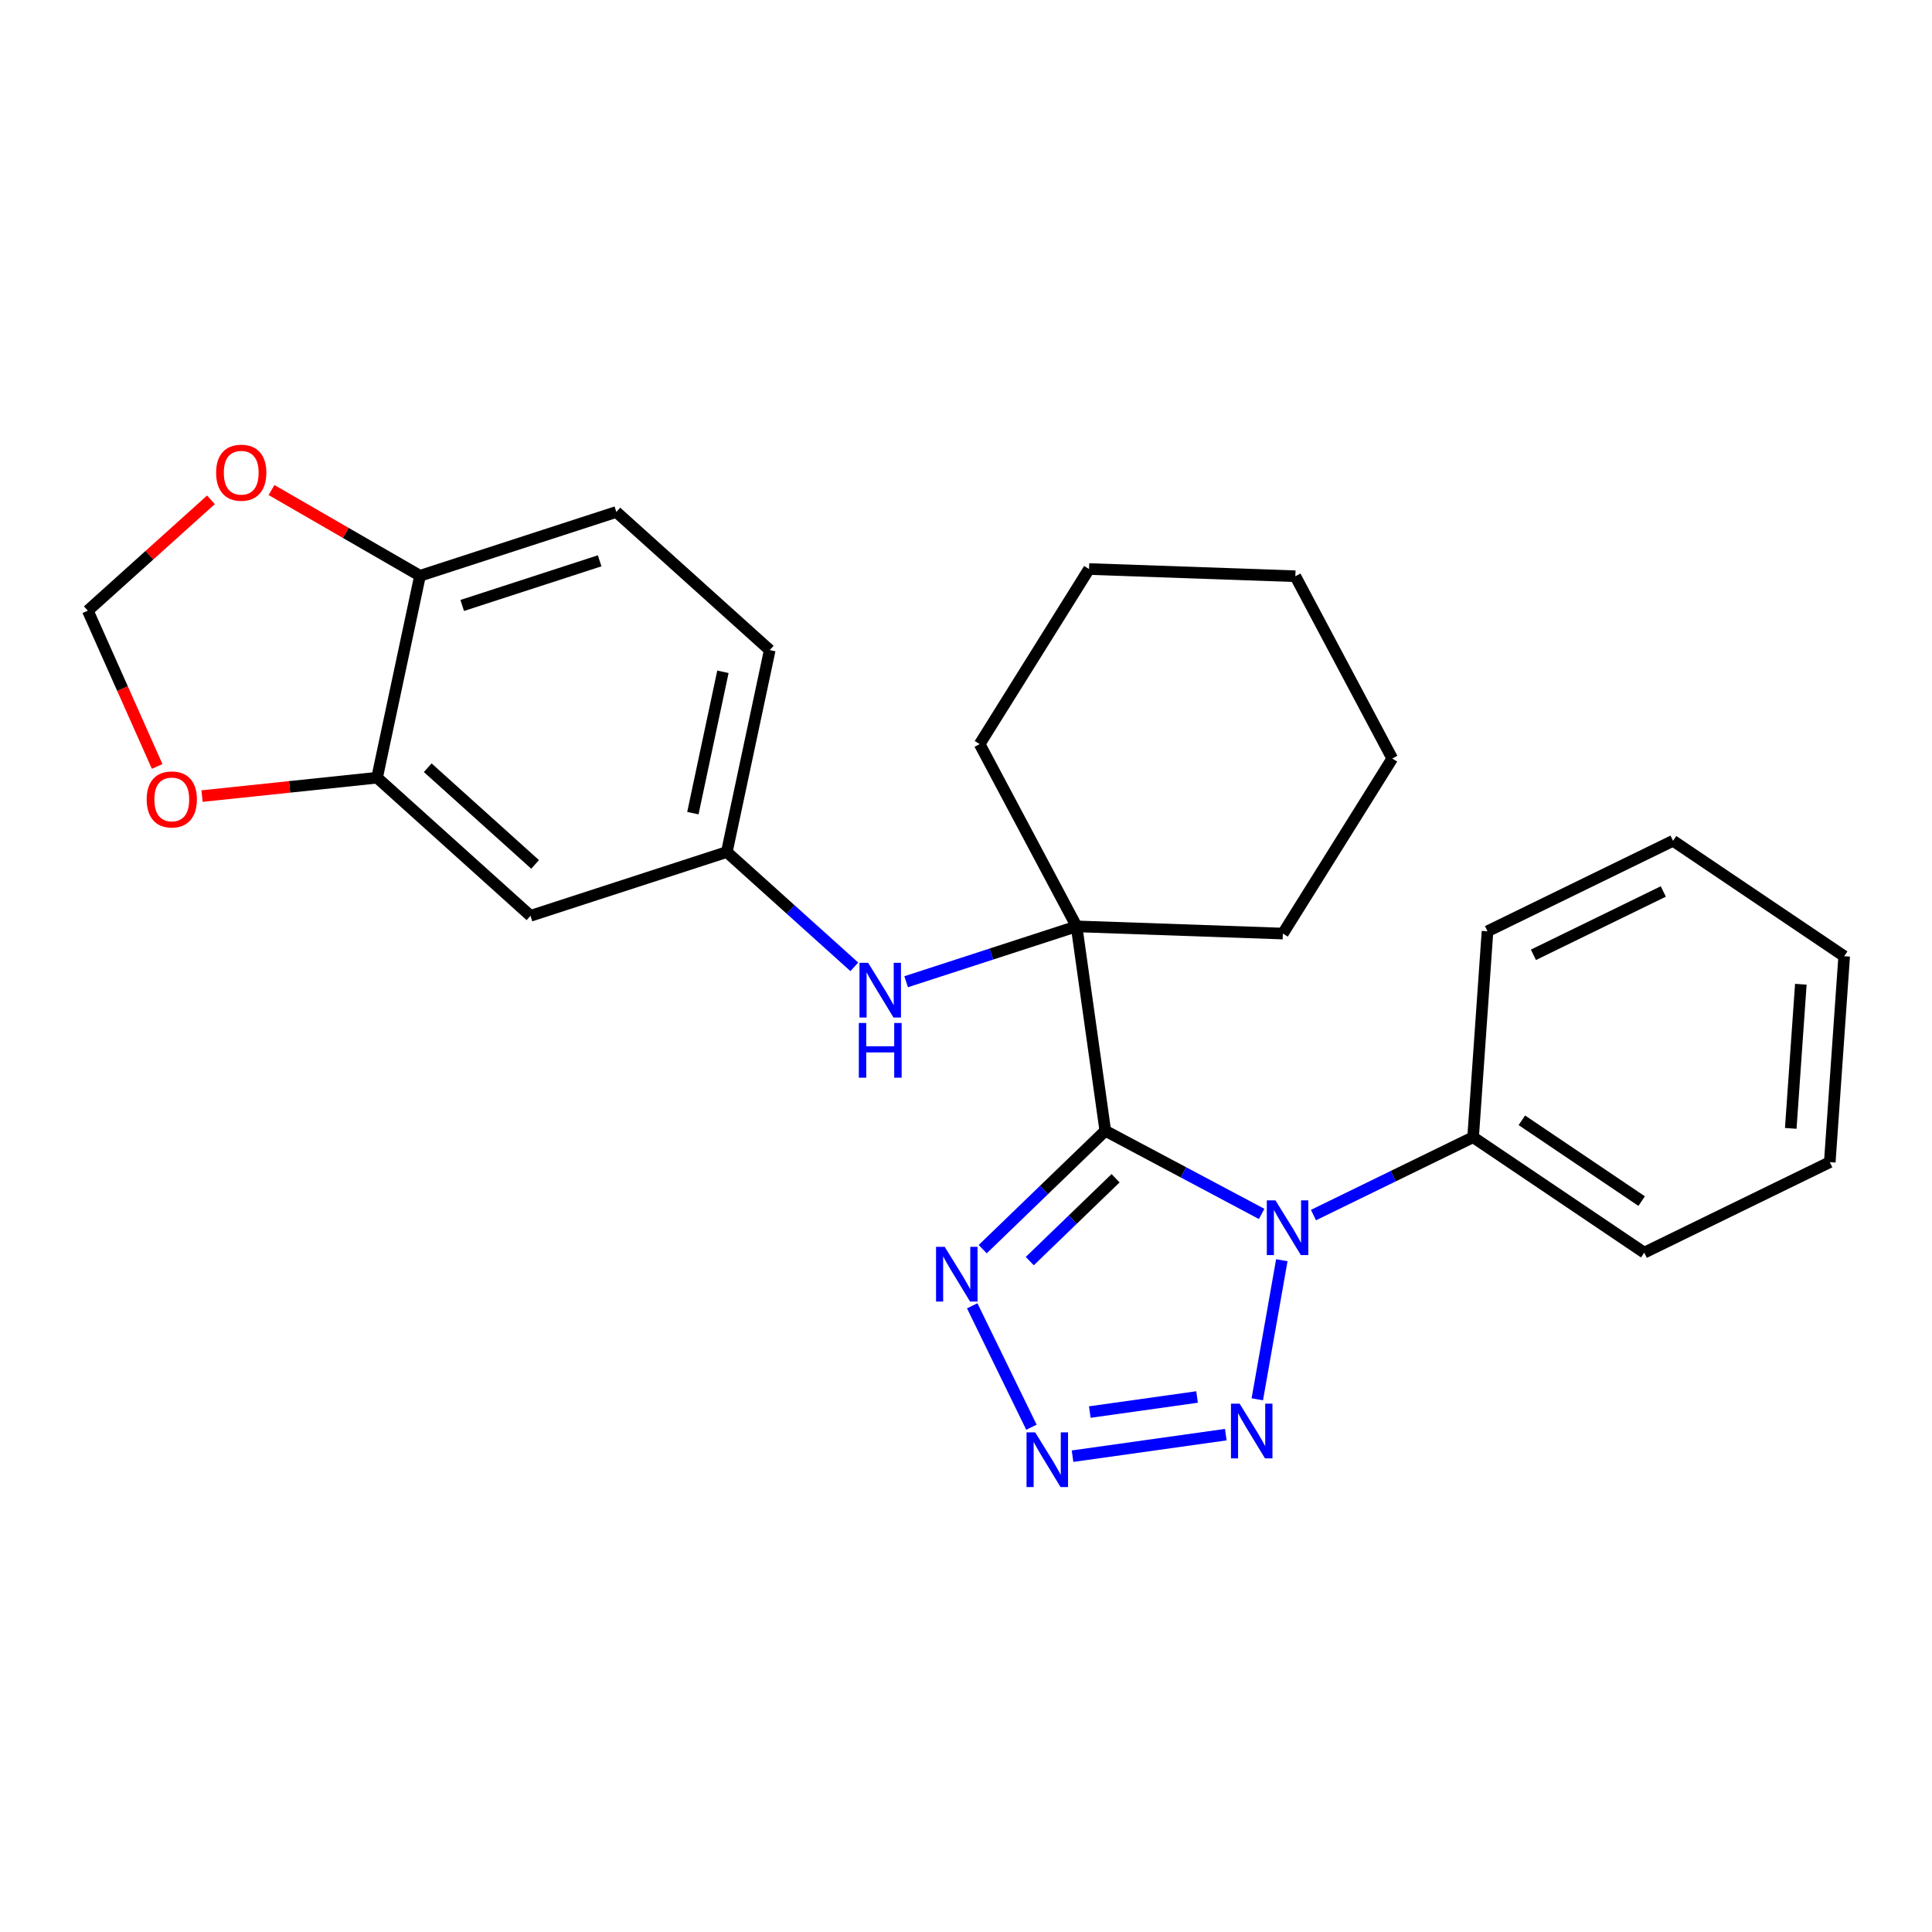 <?xml version='1.0' encoding='iso-8859-1'?>
<svg version='1.1' baseProfile='full'
              xmlns='http://www.w3.org/2000/svg'
                      xmlns:rdkit='http://www.rdkit.org/xml'
                      xmlns:xlink='http://www.w3.org/1999/xlink'
                  xml:space='preserve'
width='1000px' height='1000px' viewBox='0 0 1000 1000'>
<!-- END OF HEADER -->
<rect style='opacity:1.0;fill:#FFFFFF;stroke:none' width='1000' height='1000' x='0' y='0'> </rect>
<path class='bond-0' d='M 572.097,585.295 L 612.562,606.811' style='fill:none;fill-rule:evenodd;stroke:#000000;stroke-width:6px;stroke-linecap:butt;stroke-linejoin:miter;stroke-opacity:1' />
<path class='bond-0' d='M 612.562,606.811 L 653.028,628.327' style='fill:none;fill-rule:evenodd;stroke:#0000FF;stroke-width:6px;stroke-linecap:butt;stroke-linejoin:miter;stroke-opacity:1' />
<path class='bond-3' d='M 572.097,585.295 L 540.372,615.932' style='fill:none;fill-rule:evenodd;stroke:#000000;stroke-width:6px;stroke-linecap:butt;stroke-linejoin:miter;stroke-opacity:1' />
<path class='bond-3' d='M 540.372,615.932 L 508.647,646.568' style='fill:none;fill-rule:evenodd;stroke:#0000FF;stroke-width:6px;stroke-linecap:butt;stroke-linejoin:miter;stroke-opacity:1' />
<path class='bond-3' d='M 577.424,609.858 L 555.217,631.304' style='fill:none;fill-rule:evenodd;stroke:#000000;stroke-width:6px;stroke-linecap:butt;stroke-linejoin:miter;stroke-opacity:1' />
<path class='bond-3' d='M 555.217,631.304 L 533.009,652.749' style='fill:none;fill-rule:evenodd;stroke:#0000FF;stroke-width:6px;stroke-linecap:butt;stroke-linejoin:miter;stroke-opacity:1' />
<path class='bond-4' d='M 572.097,585.295 L 557.226,479.486' style='fill:none;fill-rule:evenodd;stroke:#000000;stroke-width:6px;stroke-linecap:butt;stroke-linejoin:miter;stroke-opacity:1' />
<path class='bond-1' d='M 663.471,652.289 L 650.777,724.28' style='fill:none;fill-rule:evenodd;stroke:#0000FF;stroke-width:6px;stroke-linecap:butt;stroke-linejoin:miter;stroke-opacity:1' />
<path class='bond-8' d='M 679.85,628.917 L 721.162,608.767' style='fill:none;fill-rule:evenodd;stroke:#0000FF;stroke-width:6px;stroke-linecap:butt;stroke-linejoin:miter;stroke-opacity:1' />
<path class='bond-8' d='M 721.162,608.767 L 762.475,588.618' style='fill:none;fill-rule:evenodd;stroke:#000000;stroke-width:6px;stroke-linecap:butt;stroke-linejoin:miter;stroke-opacity:1' />
<path class='bond-26' d='M 634.474,742.569 L 555.148,753.717' style='fill:none;fill-rule:evenodd;stroke:#0000FF;stroke-width:6px;stroke-linecap:butt;stroke-linejoin:miter;stroke-opacity:1' />
<path class='bond-26' d='M 619.601,723.079 L 564.073,730.883' style='fill:none;fill-rule:evenodd;stroke:#0000FF;stroke-width:6px;stroke-linecap:butt;stroke-linejoin:miter;stroke-opacity:1' />
<path class='bond-2' d='M 533.866,738.723 L 503.217,675.882' style='fill:none;fill-rule:evenodd;stroke:#0000FF;stroke-width:6px;stroke-linecap:butt;stroke-linejoin:miter;stroke-opacity:1' />
<path class='bond-5' d='M 557.226,479.486 L 513.122,493.816' style='fill:none;fill-rule:evenodd;stroke:#000000;stroke-width:6px;stroke-linecap:butt;stroke-linejoin:miter;stroke-opacity:1' />
<path class='bond-5' d='M 513.122,493.816 L 469.018,508.146' style='fill:none;fill-rule:evenodd;stroke:#0000FF;stroke-width:6px;stroke-linecap:butt;stroke-linejoin:miter;stroke-opacity:1' />
<path class='bond-16' d='M 557.226,479.486 L 507.064,385.143' style='fill:none;fill-rule:evenodd;stroke:#000000;stroke-width:6px;stroke-linecap:butt;stroke-linejoin:miter;stroke-opacity:1' />
<path class='bond-17' d='M 557.226,479.486 L 664.01,483.215' style='fill:none;fill-rule:evenodd;stroke:#000000;stroke-width:6px;stroke-linecap:butt;stroke-linejoin:miter;stroke-opacity:1' />
<path class='bond-11' d='M 442.195,500.428 L 409.199,470.718' style='fill:none;fill-rule:evenodd;stroke:#0000FF;stroke-width:6px;stroke-linecap:butt;stroke-linejoin:miter;stroke-opacity:1' />
<path class='bond-11' d='M 409.199,470.718 L 376.202,441.008' style='fill:none;fill-rule:evenodd;stroke:#000000;stroke-width:6px;stroke-linecap:butt;stroke-linejoin:miter;stroke-opacity:1' />
<path class='bond-6' d='M 195.178,402.53 L 274.582,474.026' style='fill:none;fill-rule:evenodd;stroke:#000000;stroke-width:6px;stroke-linecap:butt;stroke-linejoin:miter;stroke-opacity:1' />
<path class='bond-6' d='M 221.388,397.374 L 276.971,447.421' style='fill:none;fill-rule:evenodd;stroke:#000000;stroke-width:6px;stroke-linecap:butt;stroke-linejoin:miter;stroke-opacity:1' />
<path class='bond-10' d='M 195.178,402.53 L 149.882,407.291' style='fill:none;fill-rule:evenodd;stroke:#000000;stroke-width:6px;stroke-linecap:butt;stroke-linejoin:miter;stroke-opacity:1' />
<path class='bond-10' d='M 149.882,407.291 L 104.585,412.052' style='fill:none;fill-rule:evenodd;stroke:#FF0000;stroke-width:6px;stroke-linecap:butt;stroke-linejoin:miter;stroke-opacity:1' />
<path class='bond-29' d='M 195.178,402.53 L 217.393,298.016' style='fill:none;fill-rule:evenodd;stroke:#000000;stroke-width:6px;stroke-linecap:butt;stroke-linejoin:miter;stroke-opacity:1' />
<path class='bond-7' d='M 274.582,474.026 L 376.202,441.008' style='fill:none;fill-rule:evenodd;stroke:#000000;stroke-width:6px;stroke-linecap:butt;stroke-linejoin:miter;stroke-opacity:1' />
<path class='bond-18' d='M 762.475,588.618 L 851.057,648.368' style='fill:none;fill-rule:evenodd;stroke:#000000;stroke-width:6px;stroke-linecap:butt;stroke-linejoin:miter;stroke-opacity:1' />
<path class='bond-18' d='M 787.712,579.864 L 849.719,621.689' style='fill:none;fill-rule:evenodd;stroke:#000000;stroke-width:6px;stroke-linecap:butt;stroke-linejoin:miter;stroke-opacity:1' />
<path class='bond-19' d='M 762.475,588.618 L 769.928,482.029' style='fill:none;fill-rule:evenodd;stroke:#000000;stroke-width:6px;stroke-linecap:butt;stroke-linejoin:miter;stroke-opacity:1' />
<path class='bond-9' d='M 217.393,298.016 L 319.013,264.997' style='fill:none;fill-rule:evenodd;stroke:#000000;stroke-width:6px;stroke-linecap:butt;stroke-linejoin:miter;stroke-opacity:1' />
<path class='bond-9' d='M 239.24,313.387 L 310.374,290.274' style='fill:none;fill-rule:evenodd;stroke:#000000;stroke-width:6px;stroke-linecap:butt;stroke-linejoin:miter;stroke-opacity:1' />
<path class='bond-12' d='M 217.393,298.016 L 178.962,275.827' style='fill:none;fill-rule:evenodd;stroke:#000000;stroke-width:6px;stroke-linecap:butt;stroke-linejoin:miter;stroke-opacity:1' />
<path class='bond-12' d='M 178.962,275.827 L 140.53,253.639' style='fill:none;fill-rule:evenodd;stroke:#FF0000;stroke-width:6px;stroke-linecap:butt;stroke-linejoin:miter;stroke-opacity:1' />
<path class='bond-13' d='M 81.349,396.708 L 63.402,356.397' style='fill:none;fill-rule:evenodd;stroke:#FF0000;stroke-width:6px;stroke-linecap:butt;stroke-linejoin:miter;stroke-opacity:1' />
<path class='bond-13' d='M 63.402,356.397 L 45.455,316.087' style='fill:none;fill-rule:evenodd;stroke:#000000;stroke-width:6px;stroke-linecap:butt;stroke-linejoin:miter;stroke-opacity:1' />
<path class='bond-15' d='M 376.202,441.008 L 398.417,336.494' style='fill:none;fill-rule:evenodd;stroke:#000000;stroke-width:6px;stroke-linecap:butt;stroke-linejoin:miter;stroke-opacity:1' />
<path class='bond-15' d='M 358.632,420.888 L 374.182,347.728' style='fill:none;fill-rule:evenodd;stroke:#000000;stroke-width:6px;stroke-linecap:butt;stroke-linejoin:miter;stroke-opacity:1' />
<path class='bond-30' d='M 109.188,258.702 L 77.321,287.394' style='fill:none;fill-rule:evenodd;stroke:#FF0000;stroke-width:6px;stroke-linecap:butt;stroke-linejoin:miter;stroke-opacity:1' />
<path class='bond-30' d='M 77.321,287.394 L 45.455,316.087' style='fill:none;fill-rule:evenodd;stroke:#000000;stroke-width:6px;stroke-linecap:butt;stroke-linejoin:miter;stroke-opacity:1' />
<path class='bond-14' d='M 319.013,264.997 L 398.417,336.494' style='fill:none;fill-rule:evenodd;stroke:#000000;stroke-width:6px;stroke-linecap:butt;stroke-linejoin:miter;stroke-opacity:1' />
<path class='bond-20' d='M 507.064,385.143 L 563.685,294.53' style='fill:none;fill-rule:evenodd;stroke:#000000;stroke-width:6px;stroke-linecap:butt;stroke-linejoin:miter;stroke-opacity:1' />
<path class='bond-21' d='M 664.01,483.215 L 720.632,392.601' style='fill:none;fill-rule:evenodd;stroke:#000000;stroke-width:6px;stroke-linecap:butt;stroke-linejoin:miter;stroke-opacity:1' />
<path class='bond-23' d='M 851.057,648.368 L 947.092,601.528' style='fill:none;fill-rule:evenodd;stroke:#000000;stroke-width:6px;stroke-linecap:butt;stroke-linejoin:miter;stroke-opacity:1' />
<path class='bond-22' d='M 769.928,482.029 L 865.963,435.19' style='fill:none;fill-rule:evenodd;stroke:#000000;stroke-width:6px;stroke-linecap:butt;stroke-linejoin:miter;stroke-opacity:1' />
<path class='bond-22' d='M 793.701,494.21 L 860.926,461.423' style='fill:none;fill-rule:evenodd;stroke:#000000;stroke-width:6px;stroke-linecap:butt;stroke-linejoin:miter;stroke-opacity:1' />
<path class='bond-25' d='M 563.685,294.53 L 670.469,298.259' style='fill:none;fill-rule:evenodd;stroke:#000000;stroke-width:6px;stroke-linecap:butt;stroke-linejoin:miter;stroke-opacity:1' />
<path class='bond-27' d='M 720.632,392.601 L 670.469,298.259' style='fill:none;fill-rule:evenodd;stroke:#000000;stroke-width:6px;stroke-linecap:butt;stroke-linejoin:miter;stroke-opacity:1' />
<path class='bond-24' d='M 865.963,435.19 L 954.545,494.939' style='fill:none;fill-rule:evenodd;stroke:#000000;stroke-width:6px;stroke-linecap:butt;stroke-linejoin:miter;stroke-opacity:1' />
<path class='bond-28' d='M 947.092,601.528 L 954.545,494.939' style='fill:none;fill-rule:evenodd;stroke:#000000;stroke-width:6px;stroke-linecap:butt;stroke-linejoin:miter;stroke-opacity:1' />
<path class='bond-28' d='M 926.892,584.049 L 932.11,509.437' style='fill:none;fill-rule:evenodd;stroke:#000000;stroke-width:6px;stroke-linecap:butt;stroke-linejoin:miter;stroke-opacity:1' />
<path  class='atom-1' d='M 660.179 621.298
L 669.459 636.298
Q 670.379 637.778, 671.859 640.458
Q 673.339 643.138, 673.419 643.298
L 673.419 621.298
L 677.179 621.298
L 677.179 649.618
L 673.299 649.618
L 663.339 633.218
Q 662.179 631.298, 660.939 629.098
Q 659.739 626.898, 659.379 626.218
L 659.379 649.618
L 655.699 649.618
L 655.699 621.298
L 660.179 621.298
' fill='#0000FF'/>
<path  class='atom-2' d='M 641.625 726.524
L 650.905 741.524
Q 651.825 743.004, 653.305 745.684
Q 654.785 748.364, 654.865 748.524
L 654.865 726.524
L 658.625 726.524
L 658.625 754.844
L 654.745 754.844
L 644.785 738.444
Q 643.625 736.524, 642.385 734.324
Q 641.185 732.124, 640.825 731.444
L 640.825 754.844
L 637.145 754.844
L 637.145 726.524
L 641.625 726.524
' fill='#0000FF'/>
<path  class='atom-3' d='M 535.815 741.394
L 545.095 756.394
Q 546.015 757.874, 547.495 760.554
Q 548.975 763.234, 549.055 763.394
L 549.055 741.394
L 552.815 741.394
L 552.815 769.714
L 548.935 769.714
L 538.975 753.314
Q 537.815 751.394, 536.575 749.194
Q 535.375 746.994, 535.015 746.314
L 535.015 769.714
L 531.335 769.714
L 531.335 741.394
L 535.815 741.394
' fill='#0000FF'/>
<path  class='atom-4' d='M 488.976 645.359
L 498.256 660.359
Q 499.176 661.839, 500.656 664.519
Q 502.136 667.199, 502.216 667.359
L 502.216 645.359
L 505.976 645.359
L 505.976 673.679
L 502.096 673.679
L 492.136 657.279
Q 490.976 655.359, 489.736 653.159
Q 488.536 650.959, 488.176 650.279
L 488.176 673.679
L 484.496 673.679
L 484.496 645.359
L 488.976 645.359
' fill='#0000FF'/>
<path  class='atom-6' d='M 449.347 498.344
L 458.627 513.344
Q 459.547 514.824, 461.027 517.504
Q 462.507 520.184, 462.587 520.344
L 462.587 498.344
L 466.347 498.344
L 466.347 526.664
L 462.467 526.664
L 452.507 510.264
Q 451.347 508.344, 450.107 506.144
Q 448.907 503.944, 448.547 503.264
L 448.547 526.664
L 444.867 526.664
L 444.867 498.344
L 449.347 498.344
' fill='#0000FF'/>
<path  class='atom-6' d='M 444.527 529.496
L 448.367 529.496
L 448.367 541.536
L 462.847 541.536
L 462.847 529.496
L 466.687 529.496
L 466.687 557.816
L 462.847 557.816
L 462.847 544.736
L 448.367 544.736
L 448.367 557.816
L 444.527 557.816
L 444.527 529.496
' fill='#0000FF'/>
<path  class='atom-11' d='M 75.914 413.779
Q 75.914 406.979, 79.274 403.179
Q 82.634 399.379, 88.914 399.379
Q 95.194 399.379, 98.554 403.179
Q 101.914 406.979, 101.914 413.779
Q 101.914 420.659, 98.514 424.579
Q 95.114 428.459, 88.914 428.459
Q 82.674 428.459, 79.274 424.579
Q 75.914 420.699, 75.914 413.779
M 88.914 425.259
Q 93.234 425.259, 95.554 422.379
Q 97.914 419.459, 97.914 413.779
Q 97.914 408.219, 95.554 405.419
Q 93.234 402.579, 88.914 402.579
Q 84.594 402.579, 82.234 405.379
Q 79.914 408.179, 79.914 413.779
Q 79.914 419.499, 82.234 422.379
Q 84.594 425.259, 88.914 425.259
' fill='#FF0000'/>
<path  class='atom-13' d='M 111.859 244.671
Q 111.859 237.871, 115.219 234.071
Q 118.579 230.271, 124.859 230.271
Q 131.139 230.271, 134.499 234.071
Q 137.859 237.871, 137.859 244.671
Q 137.859 251.551, 134.459 255.471
Q 131.059 259.351, 124.859 259.351
Q 118.619 259.351, 115.219 255.471
Q 111.859 251.591, 111.859 244.671
M 124.859 256.151
Q 129.179 256.151, 131.499 253.271
Q 133.859 250.351, 133.859 244.671
Q 133.859 239.111, 131.499 236.311
Q 129.179 233.471, 124.859 233.471
Q 120.539 233.471, 118.179 236.271
Q 115.859 239.071, 115.859 244.671
Q 115.859 250.391, 118.179 253.271
Q 120.539 256.151, 124.859 256.151
' fill='#FF0000'/>
</svg>
